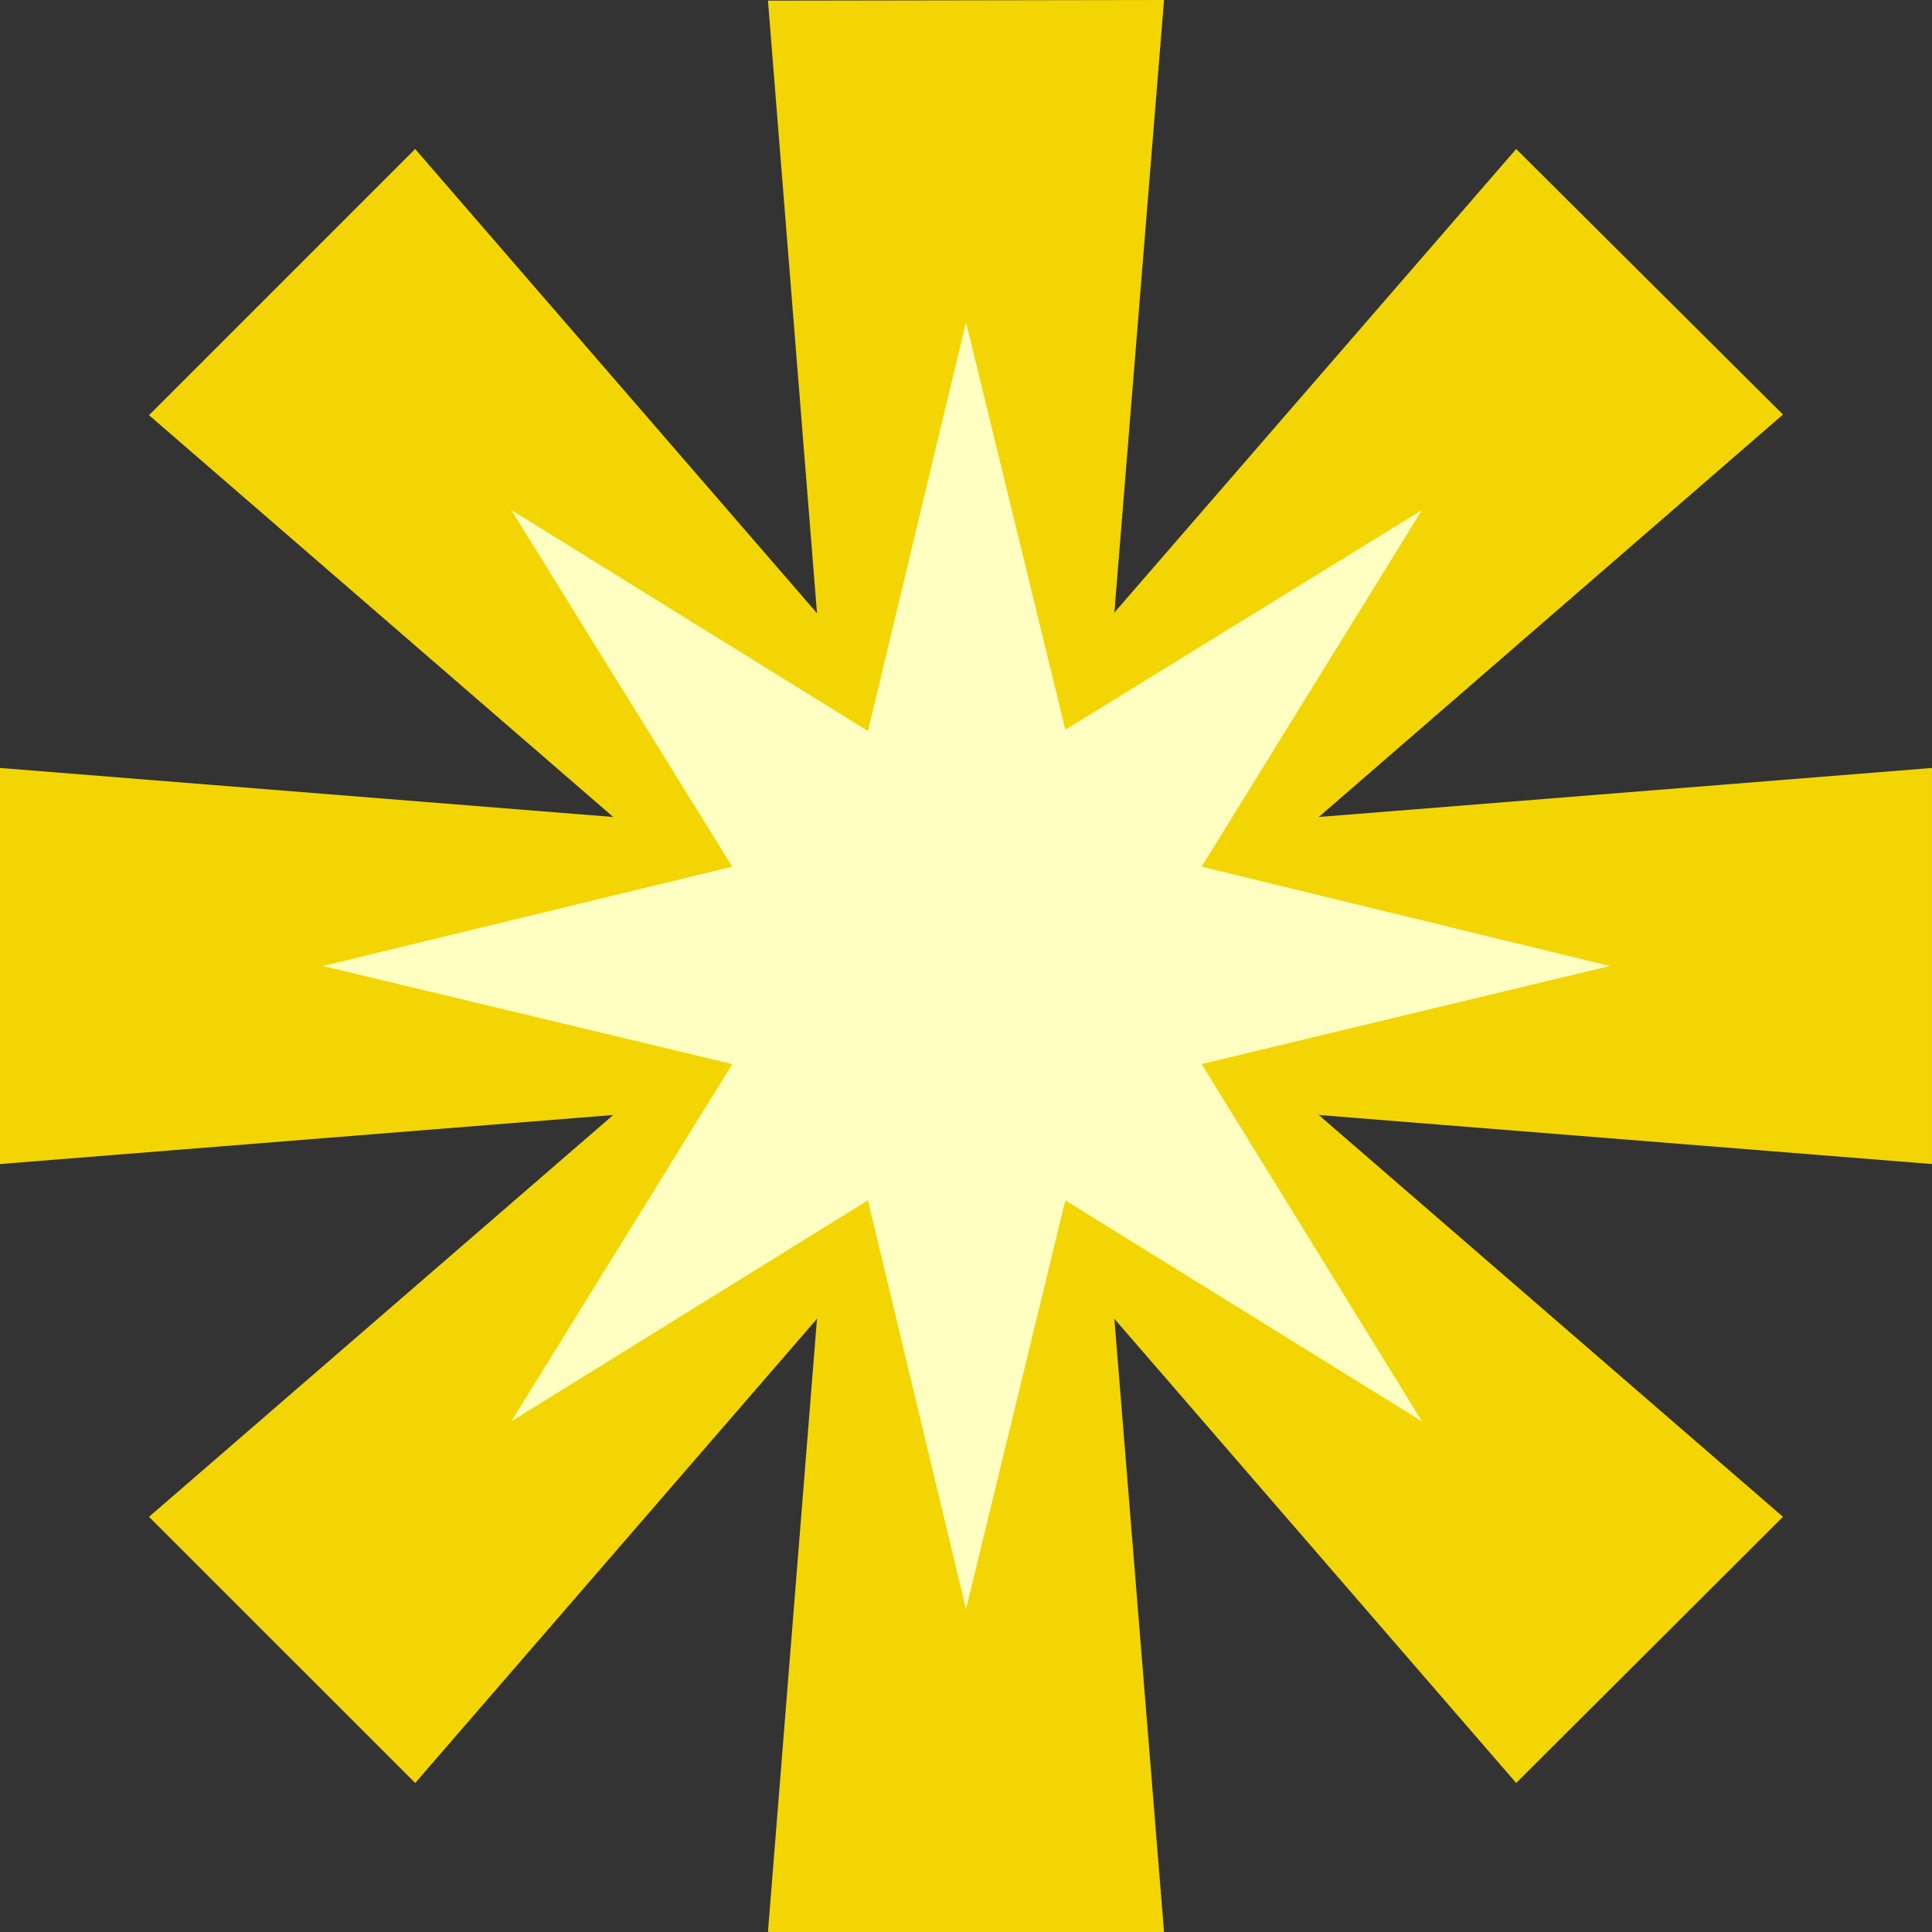 <?xml version="1.0" encoding="UTF-8" standalone="no"?>
<svg
   version="1.0"
   width="129.724mm"
   height="129.724mm"
   id="svg2"
   sodipodi:docname="Burst 154.wmf"
   xmlns:inkscape="http://www.inkscape.org/namespaces/inkscape"
   xmlns:sodipodi="http://sodipodi.sourceforge.net/DTD/sodipodi-0.dtd"
   xmlns="http://www.w3.org/2000/svg"
   xmlns:svg="http://www.w3.org/2000/svg">
  <rect width="100%" height="100%" fill="#333333" stroke="none"/>
  <sodipodi:namedview
     id="namedview2"
     pagecolor="#ffffff"
     bordercolor="#000000"
     borderopacity="0.25"
     inkscape:showpageshadow="2"
     inkscape:pageopacity="0.0"
     inkscape:pagecheckerboard="0"
     inkscape:deskcolor="#d1d1d1"
     inkscape:document-units="mm" />
  <defs
     id="defs1">
    <pattern
       id="WMFhbasepattern"
       patternUnits="userSpaceOnUse"
       width="6"
       height="6"
       x="0"
       y="0" />
  </defs>
  <path
     style="fill:#f3d504;fill-opacity:1;fill-rule:evenodd;stroke:none"
     d="M 295.404,0 282.8,155.459 384.769,37.814 452.479,105.201 334.673,207.333 490.294,194.889 V 295.404 L 334.673,282.961 452.479,384.931 384.769,452.479 282.8,334.673 295.404,490.294 H 194.889 L 207.333,334.673 105.363,452.479 37.814,384.931 155.621,282.961 0,295.404 V 194.889 L 155.621,207.333 37.814,105.363 105.363,37.814 207.333,155.621 194.889,0.162 Z"
     id="path1" />
  <path
     style="fill:#ffffc2;fill-opacity:1;fill-rule:evenodd;stroke:none"
     d="m 270.356,185.193 90.496,-55.752 -55.914,90.496 103.585,25.21 -103.585,24.886 55.914,90.657 -90.496,-56.075 -25.21,103.747 -24.886,-103.747 -90.496,56.075 56.075,-90.657 -103.909,-24.886 103.909,-25.21 -56.075,-90.496 90.496,56.075 24.886,-103.747 z"
     id="path2" />
</svg>
